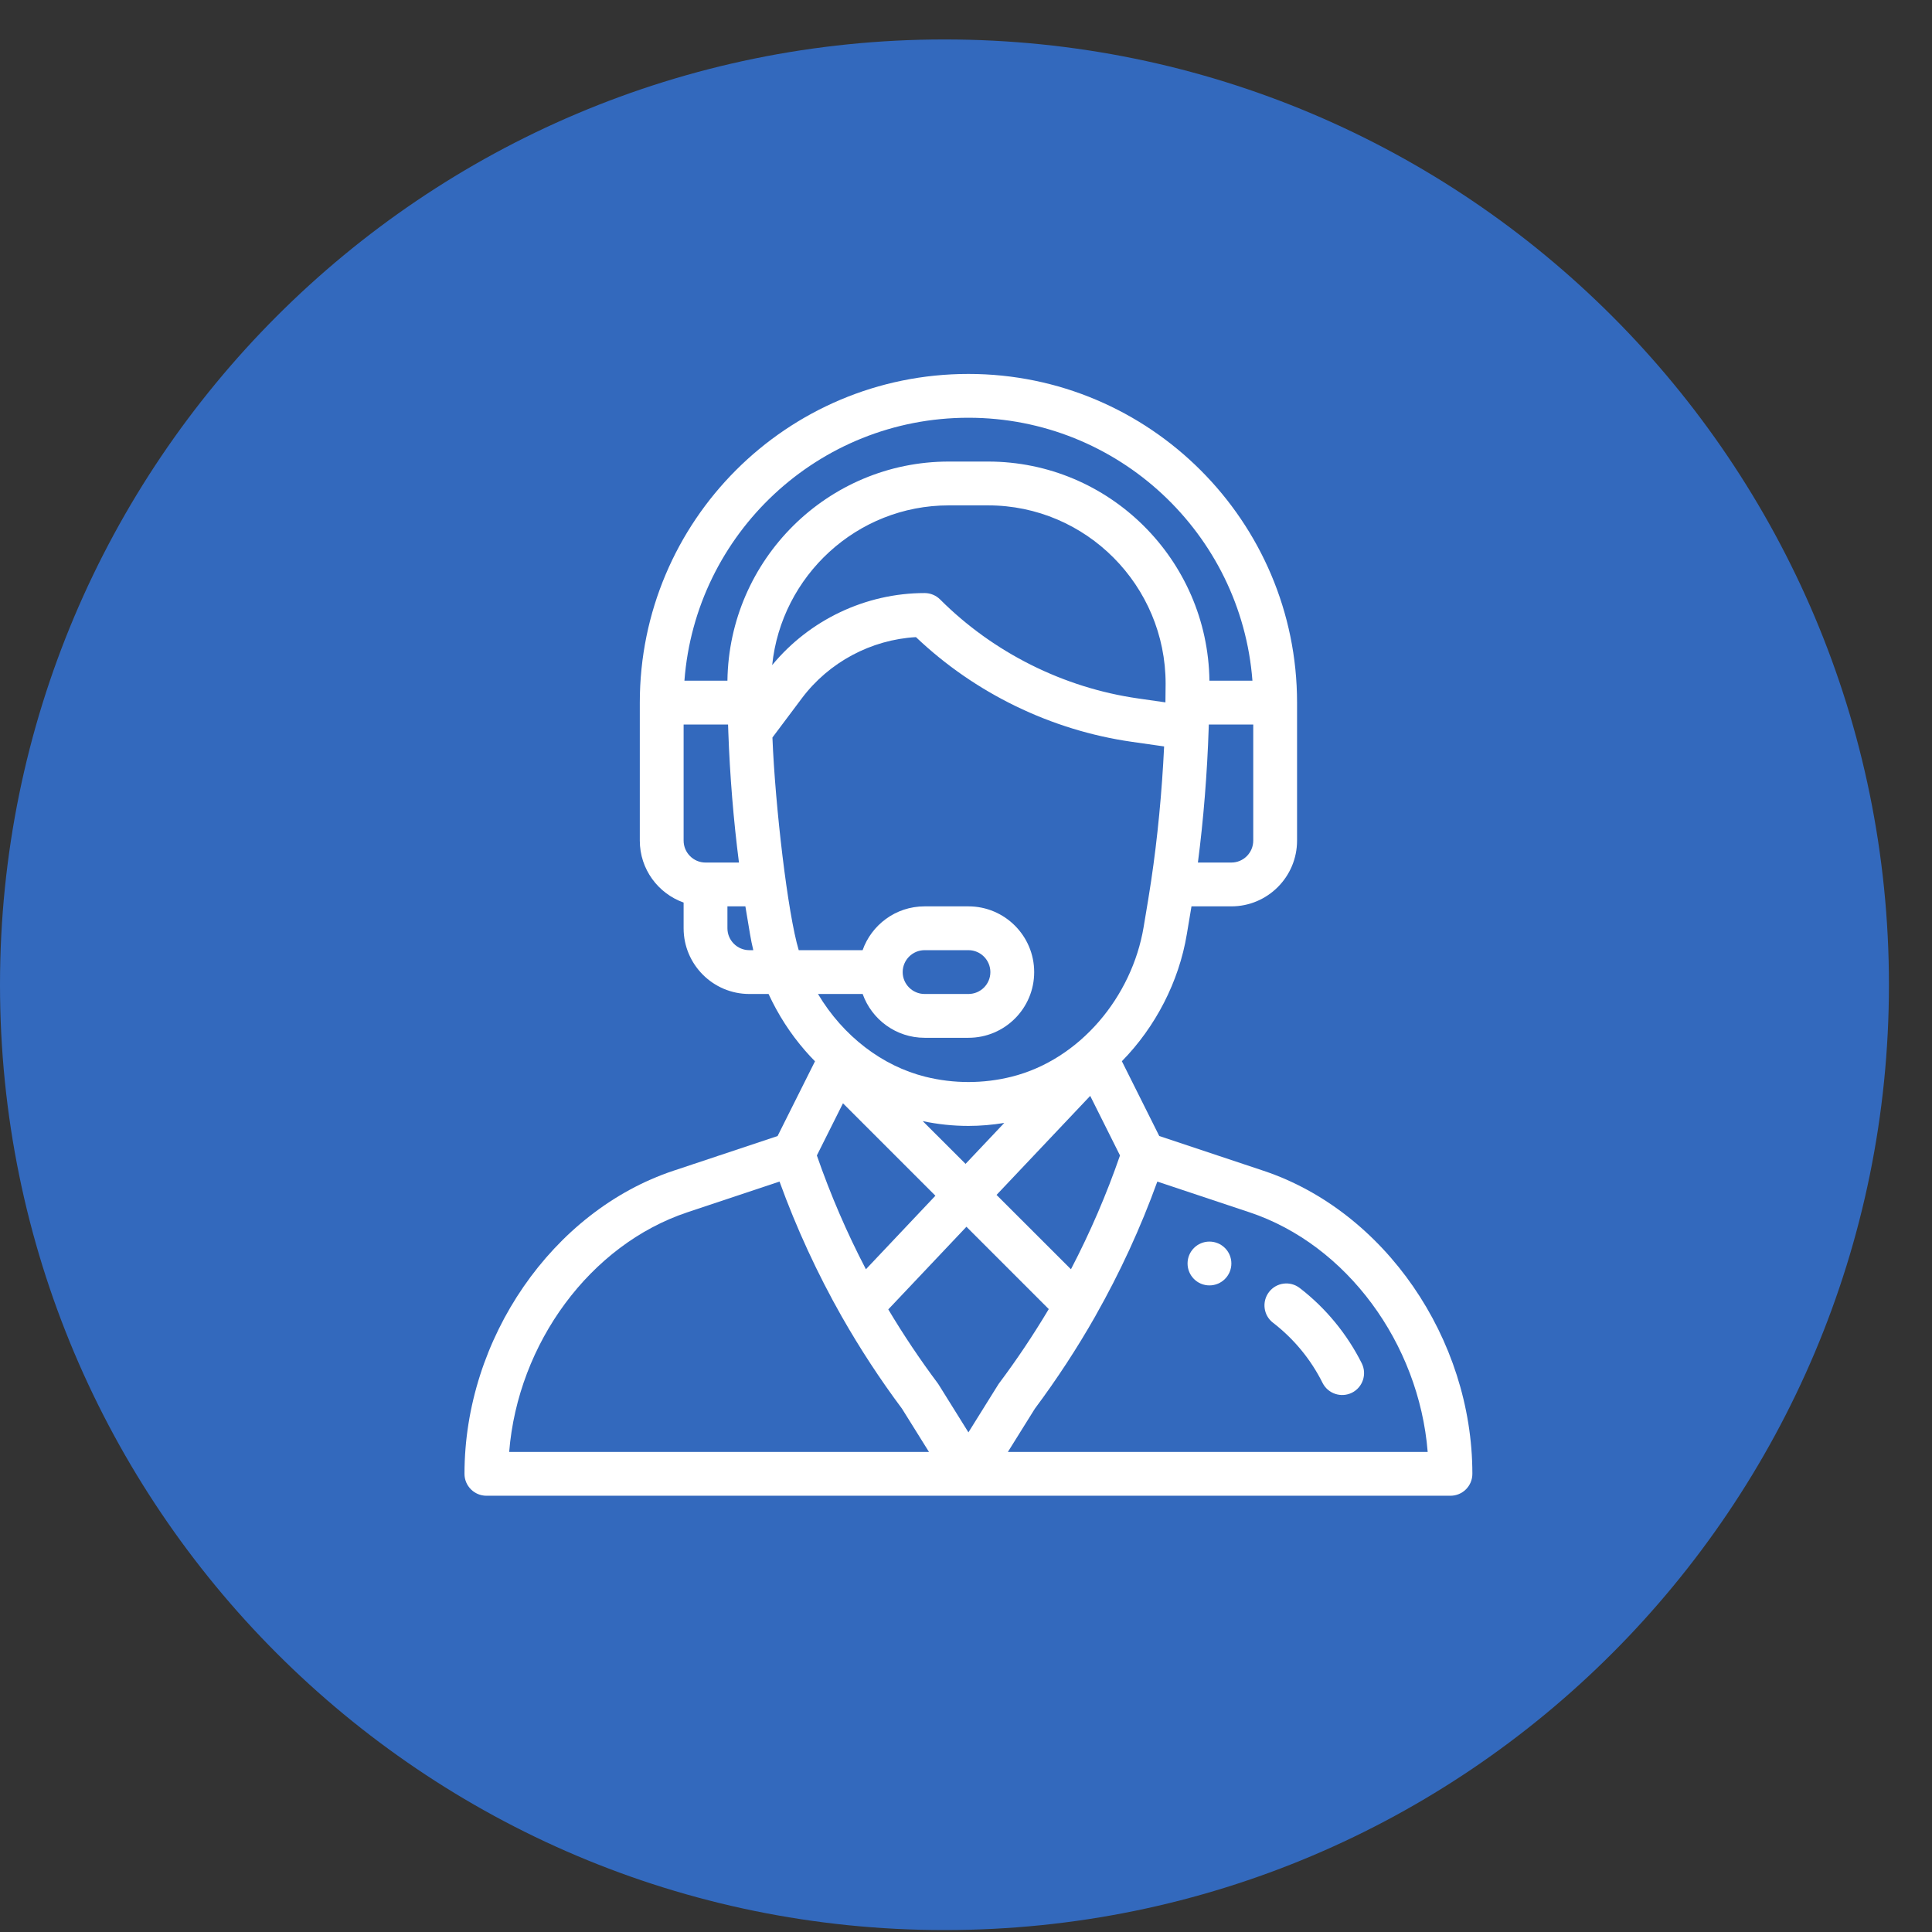<svg width="31" height="31" viewBox="0 0 31 31" fill="none" xmlns="http://www.w3.org/2000/svg">
<rect x="0" y="0" width="31" height="31" fill="#333333" stroke="none"/>
<path d="M15.155 30.969C23.524 30.969 30.309 24.178 30.309 15.801C30.309 7.424 23.524 0.633 15.155 0.633C6.785 0.633 0 7.424 0 15.801C0 24.178 6.785 30.969 15.155 30.969Z" fill="#3369BD"/>
<path d="M19.406 19.922C19.212 19.922 19.055 20.079 19.055 20.273C19.055 20.468 19.212 20.625 19.406 20.625C19.6 20.625 19.758 20.468 19.758 20.273C19.758 20.079 19.6 19.922 19.406 19.922Z" fill="white"/>
<path d="M20.272 18.785L18.601 18.228L18.001 17.028C18.541 16.478 18.917 15.751 19.043 14.991L19.118 14.543H19.758C20.339 14.543 20.812 14.07 20.812 13.488V11.273C20.812 8.366 18.447 6 15.539 6C12.624 6 10.266 8.359 10.266 11.273V13.488C10.266 13.947 10.56 14.337 10.969 14.482V14.895C10.969 15.476 11.442 15.949 12.023 15.949H12.332C12.485 16.28 12.682 16.587 12.922 16.862C12.972 16.92 13.024 16.975 13.077 17.029L12.477 18.228L10.806 18.785C8.863 19.433 7.453 21.478 7.453 23.648C7.453 23.843 7.611 24 7.805 24H23.273C23.468 24 23.625 23.843 23.625 23.648C23.625 21.478 22.215 19.433 20.272 18.785ZM20.109 13.488C20.109 13.682 19.952 13.84 19.758 13.84H19.221C19.311 13.148 19.37 12.411 19.394 11.685C19.395 11.665 19.395 11.645 19.396 11.625H20.109V13.488ZM11.32 13.84C11.127 13.84 10.969 13.682 10.969 13.488V11.625H11.682C11.684 11.662 11.685 11.698 11.686 11.736C11.686 11.737 11.686 11.738 11.686 11.739C11.686 11.739 11.686 11.74 11.686 11.74C11.711 12.445 11.77 13.163 11.857 13.84H11.32V13.84ZM12.023 15.246C11.83 15.246 11.672 15.088 11.672 14.895V14.543H11.96L12.035 14.992C12.049 15.077 12.067 15.162 12.087 15.246H12.023ZM11.672 10.922H10.982C11.16 8.566 13.127 6.703 15.539 6.703C17.941 6.703 19.916 8.565 20.096 10.922H19.406C19.38 8.98 17.799 7.406 15.854 7.406H15.224C13.279 7.406 11.698 8.98 11.672 10.922ZM15.224 8.109H15.854C17.429 8.109 18.704 9.398 18.703 10.971C18.703 11.082 18.702 11.178 18.7 11.266C18.7 11.267 18.7 11.268 18.7 11.27L18.261 11.207C17.066 11.036 15.938 10.472 15.085 9.619C15.019 9.553 14.929 9.516 14.836 9.516C13.892 9.516 12.988 9.946 12.39 10.672C12.538 9.241 13.748 8.109 15.224 8.109ZM12.816 15.246C12.64 14.661 12.438 12.938 12.394 11.834L12.867 11.203C13.302 10.624 13.978 10.264 14.697 10.223C15.643 11.123 16.867 11.718 18.161 11.903L18.679 11.977C18.644 12.711 18.573 13.448 18.472 14.125C18.472 14.126 18.472 14.126 18.472 14.126C18.44 14.344 18.415 14.484 18.35 14.876C18.163 15.992 17.33 17.002 16.23 17.277C15.777 17.39 15.301 17.39 14.848 17.277C14.161 17.106 13.531 16.63 13.125 15.949H13.842C13.987 16.358 14.378 16.652 14.836 16.652H15.539C16.122 16.652 16.594 16.18 16.594 15.598C16.594 15.016 16.121 14.543 15.539 14.543H14.836C14.367 14.543 13.982 14.846 13.841 15.246H12.816ZM14.806 17.989C15.047 18.04 15.293 18.066 15.539 18.066C15.731 18.066 15.924 18.049 16.114 18.018L15.493 18.675L14.806 17.989ZM15.009 19.186L13.894 20.366C13.587 19.778 13.324 19.166 13.107 18.54L13.526 17.703L15.009 19.186ZM17.493 17.584L17.971 18.54C17.754 19.168 17.49 19.779 17.184 20.366L15.99 19.173L17.493 17.584ZM14.484 15.598C14.484 15.404 14.642 15.246 14.836 15.246H15.539C15.733 15.246 15.891 15.404 15.891 15.598C15.891 15.792 15.733 15.949 15.539 15.949H14.836C14.642 15.949 14.484 15.791 14.484 15.598ZM8.17 23.297C8.31 21.555 9.469 19.972 11.029 19.452L12.508 18.959C12.78 19.709 13.116 20.437 13.509 21.13C13.51 21.131 13.51 21.132 13.511 21.133C13.511 21.133 13.511 21.133 13.511 21.133C13.799 21.639 14.122 22.133 14.473 22.603L14.906 23.297H8.17ZM15.539 22.983L15.062 22.218C15.057 22.209 15.051 22.201 15.045 22.193C14.761 21.813 14.495 21.416 14.253 21.01L15.507 19.684L16.828 21.005C16.584 21.414 16.318 21.813 16.033 22.193C16.016 22.216 16.04 22.18 15.539 22.983ZM16.172 23.297L16.605 22.603C16.957 22.131 17.283 21.633 17.574 21.121C17.576 21.118 17.577 21.115 17.579 21.112C17.579 21.112 17.579 21.111 17.579 21.111C17.968 20.425 18.301 19.703 18.57 18.959L20.049 19.452C21.609 19.972 22.768 21.555 22.908 23.297H16.172Z" fill="white"/>
<path d="M21.85 21.875C21.615 21.405 21.271 20.987 20.855 20.667C20.701 20.548 20.48 20.577 20.362 20.731C20.244 20.885 20.272 21.106 20.426 21.224C20.759 21.48 21.034 21.813 21.221 22.189C21.308 22.363 21.519 22.433 21.693 22.347C21.866 22.26 21.937 22.049 21.85 21.875Z" fill="white"/>
</svg>
